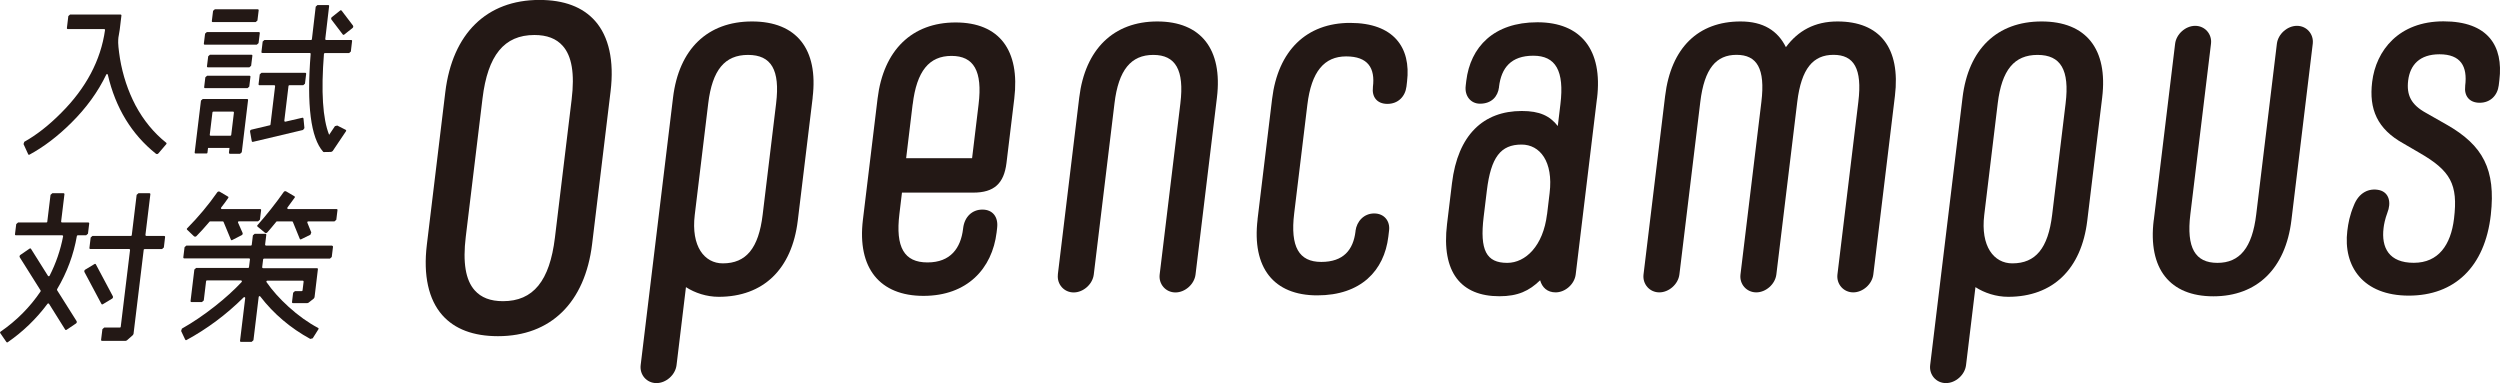 <?xml version="1.0" encoding="UTF-8"?>
<svg id="_レイヤー_2" data-name="レイヤー 2" xmlns="http://www.w3.org/2000/svg" viewBox="0 0 400.68 61.4">
  <defs>
    <style>
      .cls-1 {
        fill: #231815;
      }
    </style>
  </defs>
  <g id="_レイヤー_3" data-name="レイヤー 3">
    <g>
      <g>
        <g>
          <path class="cls-1" d="m79.81,53.88c-3.94,0-6.94-1.13-8.92-3.37-2.21-2.5-3.07-6.39-2.48-11.27l2.96-24.48c1.14-9.39,6.64-14.77,15.09-14.77,3.94,0,6.94,1.13,8.92,3.37,2.21,2.5,3.07,6.39,2.48,11.27l-2.96,24.48c-1.14,9.39-6.64,14.77-15.09,14.77Zm5.84-48.27c-4.84,0-7.48,3.24-8.32,10.19l-2.68,22.15c-.5,4.13-.03,6.94,1.43,8.58,1.04,1.17,2.52,1.74,4.54,1.74,4.84,0,7.48-3.24,8.32-10.19l2.68-22.15c.5-4.13.03-6.94-1.43-8.58-1.04-1.17-2.53-1.74-4.54-1.74Z"/>
          <path class="cls-1" d="m130.25,15.64l-2.39,19.73c-.94,7.77-5.52,12.2-12.67,12.2-1.94,0-3.81-.62-5.25-1.55l-1.51,12.51c-.19,1.55-1.67,2.87-3.22,2.87s-2.71-1.32-2.53-2.87l5.19-42.89c.94-7.77,5.52-12.2,12.66-12.2s10.65,4.43,9.71,12.2Zm-5.86.93c.65-5.36-.77-7.77-4.5-7.77s-5.73,2.41-6.38,7.77l-2.16,17.87c-.61,5.05,1.55,7.77,4.5,7.77,3.73,0,5.73-2.41,6.38-7.77l2.16-17.87Z"/>
          <path class="cls-1" d="m144.56,30.87l-.41,3.42c-.65,5.36.77,7.77,4.5,7.77s5.33-2.33,5.7-5.36l.02-.16c.22-1.79,1.44-2.95,3.08-2.95s2.58,1.17,2.36,2.95l-.08.7c-.71,5.83-4.73,10.18-11.72,10.18s-10.65-4.43-9.71-12.2l2.35-19.42c.94-7.77,5.52-12.2,12.51-12.2s10.34,4.43,9.4,12.2l-1.25,10.33c-.4,3.26-1.97,4.74-5.31,4.74h-11.42Zm1.71-14.14l-1.04,8.62h10.57l1.04-8.62c.65-5.36-.77-7.77-4.34-7.77s-5.58,2.41-6.22,7.77Z"/>
          <path class="cls-1" d="m169.54,44l3.43-28.36c.94-7.77,5.52-12.2,12.51-12.2s10.5,4.43,9.56,12.2l-3.43,28.36c-.19,1.55-1.67,2.87-3.22,2.87s-2.71-1.32-2.53-2.87l3.32-27.43c.65-5.36-.77-7.77-4.34-7.77s-5.58,2.41-6.22,7.77l-3.32,27.43c-.19,1.55-1.67,2.87-3.22,2.87s-2.71-1.32-2.53-2.87Z"/>
        </g>
        <g>
          <path class="cls-1" d="m201.55,35.14l2.33-19.27c.94-7.77,5.52-12.2,12.51-12.2s9.78,3.96,9.12,9.4l-.09.78c-.2,1.63-1.35,2.8-3.06,2.8s-2.5-1.17-2.32-2.64v-.08c.38-3.03-.8-4.89-4.29-4.89s-5.58,2.41-6.22,7.77l-2.11,17.4c-.65,5.36.77,7.77,4.34,7.77s5.13-1.94,5.49-4.89v-.08c.2-1.55,1.36-2.8,2.99-2.8s2.57,1.24,2.39,2.72l-.12,1.01c-.66,5.44-4.4,9.4-11.39,9.4s-10.5-4.43-9.56-12.2Z"/>
          <path class="cls-1" d="m255.95,15.79l-3.41,28.2c-.19,1.55-1.67,2.87-3.22,2.87-1.32,0-2.16-.78-2.48-1.94-1.76,1.71-3.57,2.56-6.53,2.56-6.14,0-9.33-3.81-8.39-11.58l.79-6.53c.94-7.77,5.05-11.58,11.19-11.58,2.87,0,4.49.78,5.77,2.41l.42-3.5c.65-5.36-.77-7.77-4.34-7.77s-5.13,1.94-5.5,4.97v.08c-.19,1.48-1.18,2.64-3.05,2.64-1.48,0-2.49-1.24-2.29-2.87l.09-.78c.66-5.44,4.4-9.4,11.4-9.4s10.5,4.43,9.56,12.2Zm-8,18.57l.41-3.42c.61-5.05-1.55-7.77-4.5-7.77-3.34,0-4.91,2.02-5.56,7.38l-.51,4.2c-.65,5.36.43,7.38,3.77,7.38,2.95,0,5.77-2.72,6.38-7.77Z"/>
          <path class="cls-1" d="m303.7,15.4l-3.46,28.59c-.19,1.55-1.67,2.87-3.22,2.87s-2.71-1.32-2.53-2.87l3.35-27.66c.65-5.36-.72-7.54-3.98-7.54s-5.16,2.18-5.81,7.54l-3.35,27.66c-.19,1.55-1.67,2.87-3.22,2.87s-2.72-1.32-2.53-2.87l3.35-27.66c.65-5.36-.72-7.54-3.98-7.54s-5.16,2.18-5.81,7.54l-3.35,27.66c-.19,1.55-1.67,2.87-3.22,2.87s-2.71-1.32-2.53-2.87l3.46-28.59c.94-7.77,5.33-11.96,12.09-11.96,3.65,0,5.96,1.48,7.27,4.12,1.95-2.64,4.62-4.12,8.27-4.12,6.76,0,10.14,4.2,9.2,11.96Z"/>
          <path class="cls-1" d="m336.92,15.64l-2.39,19.73c-.94,7.77-5.52,12.2-12.67,12.2-1.94,0-3.81-.62-5.25-1.55l-1.51,12.51c-.19,1.55-1.67,2.87-3.22,2.87s-2.71-1.32-2.53-2.87l5.19-42.89c.94-7.77,5.52-12.2,12.67-12.2s10.65,4.43,9.71,12.2Zm-5.86.93c.65-5.36-.77-7.77-4.5-7.77s-5.73,2.41-6.38,7.77l-2.16,17.87c-.61,5.05,1.54,7.77,4.5,7.77,3.73,0,5.73-2.41,6.38-7.77l2.16-17.87Z"/>
          <path class="cls-1" d="m345.19,35.29l3.42-28.28c.19-1.55,1.67-2.87,3.22-2.87s2.72,1.32,2.53,2.87l-3.31,27.35c-.65,5.36.77,7.77,4.34,7.77s5.58-2.41,6.22-7.77l3.31-27.35c.19-1.55,1.67-2.87,3.22-2.87s2.71,1.32,2.53,2.87l-3.42,28.28c-.94,7.77-5.52,12.2-12.51,12.2s-10.5-4.43-9.56-12.2Z"/>
          <path class="cls-1" d="m376.21,37c.15-1.24.38-2.49,1.03-4.04.8-2.1,2.45-2.87,4.11-2.49,1.58.39,1.93,2.02,1.27,3.65-.35.93-.54,1.86-.6,2.41-.39,3.19.88,5.59,4.84,5.59s5.94-2.87,6.45-7.07c.67-5.52-.55-7.69-5.56-10.57l-2.54-1.48c-4.22-2.33-5.55-5.52-5.02-9.87.61-5.05,4.28-9.71,11.43-9.71s9.62,3.96,8.96,9.4l-.1.85c-.2,1.63-1.35,2.8-3.06,2.8s-2.5-1.17-2.32-2.64v-.08c.39-3.11-.7-5.05-4.12-5.05-3.19,0-4.71,1.71-5.02,4.2-.28,2.33.46,3.88,2.87,5.2l3.27,1.86c5.89,3.34,7.91,7.23,7.11,14.45-.94,8.39-5.84,12.97-13.15,12.97s-10.55-4.66-9.85-10.41Z"/>
        </g>
      </g>
      <g>
        <path class="cls-1" d="m17.29,12.01c1.22,5.26,3.8,9.51,7.69,12.62.12.1.3.08.4-.04l1.28-1.5s.04-.07.03-.11c0-.04-.02-.07-.05-.1-1.97-1.57-3.63-3.58-4.92-5.99-1.2-2.29-2.04-4.81-2.49-7.49-.23-1.47-.33-2.49-.28-3.06,0-.18.04-.45.11-.81.07-.36.11-.62.13-.79l.27-2.25s0-.08-.03-.11c-.03-.03-.07-.05-.11-.05h-8.09l-.28.25-.23,1.92s0,.08.03.11c.03.03.07.05.11.05h5.83c.09,0,.16.08.14.17-.68,4.83-3.04,9.29-7.03,13.27-1.98,2-3.97,3.55-5.91,4.63l-.12.36.75,1.64s.05.06.08.08c.01,0,.03,0,.05,0,.02,0,.05,0,.07-.02,2.29-1.24,4.55-2.96,6.7-5.1,2.39-2.36,4.28-4.96,5.61-7.74.06-.12.22-.1.25.03Z"/>
        <path class="cls-1" d="m34.09,3.54h6.89l.28-.25.2-1.64s0-.08-.03-.11c-.03-.03-.07-.05-.11-.05h-6.89l-.28.25-.2,1.64s0,.08.03.11c.03.03.07.05.11.05Z"/>
        <path class="cls-1" d="m32.81,7.16h8.35l.28-.25.2-1.61s0-.08-.03-.11c-.03-.03-.07-.05-.11-.05h-8.35l-.28.25-.2,1.61s0,.08.03.11c.03.03.07.05.11.05Z"/>
        <path class="cls-1" d="m48.6,13.66l.28-.25.19-1.58s0-.08-.03-.11c-.03-.03-.07-.05-.11-.05h-7.02l-.28.25-.19,1.58s0,.08.03.11c.03.03.07.05.11.05h2.37c.09,0,.15.07.14.16l-.74,6.14c0,.06-.05.11-.11.12l-2.95.7c-.15.03-.24.18-.21.33l.27,1.52s.03.07.06.09c.02.02.05.02.08.02.01,0,.02,0,.03,0l8.05-1.91.22-.3-.15-1.54s-.03-.08-.06-.1c-.03-.02-.08-.03-.12-.02l-2.72.63c-.1.02-.18-.06-.17-.16l.67-5.56c0-.07.07-.12.14-.12h2.23Z"/>
        <path class="cls-1" d="m41.94,8.44s.07.05.11.05h7.6c.08,0,.15.07.14.16-.66,8.18.02,13.45,2,15.67.03.03.07.05.11.05h0l1.18-.02.23-.13,2.15-3.2s.03-.08.02-.12c0-.04-.04-.07-.07-.09l-1.36-.69-.37.1-.93,1.39c-1.03-2.57-1.31-6.93-.83-12.97,0-.07.07-.13.14-.13h3.89l.28-.25.2-1.69s0-.08-.03-.11c-.03-.03-.07-.05-.11-.05h-4.02c-.08,0-.15-.07-.14-.15.09-.81.29-2.59.62-5.29,0-.04,0-.08-.03-.11-.03-.03-.07-.05-.11-.05h-1.73c-.11.1-.18.16-.28.26-.32,2.64-.53,4.43-.61,5.22,0,.07-.07.12-.14.12h-7.47l-.28.25-.2,1.69s0,.08.03.11Z"/>
        <path class="cls-1" d="m32.91,12.39l-.19,1.58s0,.08.03.11c.03.03.07.05.11.05h6.81l.28-.25.19-1.58s0-.08-.03-.11c-.03-.03-.07-.05-.11-.05h-6.81l-.28.25Z"/>
        <path class="cls-1" d="m54.94,5.53s.06.05.1.06c0,0,.01,0,.02,0,.03,0,.06-.01.09-.03l1.36-1.08c.12-.1.14-.27.05-.4l-1.81-2.38s-.06-.05-.1-.06c-.04,0-.08,0-.11.03l-1.36,1.08c-.12.1-.14.27-.05.4l1.81,2.38Z"/>
        <path class="cls-1" d="m39.97,10.79l.28-.25.2-1.61s0-.08-.03-.11c-.03-.03-.07-.05-.11-.05h-6.66l-.28.25-.2,1.61s0,.08.03.11c.03.03.07.05.11.05h6.66Z"/>
        <path class="cls-1" d="m36.71,24.49s0,.08.03.11c.03.03.07.05.11.05h1.62l.28-.25,1.01-8.37s0-.08-.03-.11c-.03-.03-.07-.05-.11-.05h-7.13l-.28.25-1.01,8.32s0,.08.03.11c.03.03.07.05.11.05h1.77c.07,0,.13-.05.14-.13l.09-.76h3.44l-.09.77Zm.78-6.44l-.43,3.58c0,.07-.07.12-.14.12h-3.16c-.09,0-.15-.07-.14-.16l.43-3.58c0-.07.07-.12.14-.12h3.16c.09,0,.15.07.14.16Z"/>
        <path class="cls-1" d="m26.31,37.81h-2.85c-.09,0-.16-.08-.15-.17l.79-6.51s0-.08-.03-.11c-.03-.03-.07-.05-.11-.05h-1.77l-.29.26-.78,6.45c0,.08-.07.13-.15.13h-6.15l-.29.26-.2,1.68s0,.08.03.11c.03.03.07.05.11.05h6.22c.09,0,.16.08.15.17l-1.49,12.29c0,.08-.07.13-.15.13h-2.5l-.29.26-.21,1.71s0,.08.03.11c.03.03.07.05.11.05h3.8l.19-.07.97-.86.1-.19,1.63-13.46c0-.08.07-.13.15-.13h2.79l.29-.26.2-1.68s0-.08-.03-.11c-.03-.03-.07-.05-.11-.05Z"/>
        <path class="cls-1" d="m9.14,46.37c1.61-2.71,2.67-5.58,3.18-8.54.01-.07.07-.12.15-.12h1.34l.29-.26.2-1.63s0-.08-.03-.11c-.03-.03-.07-.05-.11-.05h-4.21c-.09,0-.16-.08-.15-.17l.53-4.36s0-.08-.03-.11c-.03-.03-.07-.05-.11-.05h-1.8l-.29.26-.52,4.3c0,.08-.07.13-.15.13H2.89l-.29.26-.2,1.63s0,.08.03.11c.03.03.07.05.11.05h7.42c.1,0,.17.09.15.18-.42,2.2-1.15,4.32-2.16,6.3-.05.11-.21.11-.27.01l-2.72-4.33s-.05-.06-.09-.06c-.04,0-.08,0-.11.02l-1.5,1.03c-.13.09-.17.27-.08.4l3.32,5.28c.03.05.03.12,0,.17-1.71,2.53-3.87,4.7-6.43,6.46-.03.02-.05.05-.06.09,0,.04,0,.08.02.11l1,1.45s.07.06.12.06c.03,0,.06,0,.08-.03,2.44-1.68,4.59-3.75,6.38-6.16.06-.08.19-.08.25,0l2.59,4.14s.05.06.09.06c.04,0,.08,0,.11-.02l1.53-1.03c.13-.09.17-.27.08-.4l-3.11-4.93s-.03-.11,0-.15Z"/>
        <path class="cls-1" d="m16.35,48.79s.03,0,.04,0c.03,0,.05,0,.07-.02l1.51-.91c.13-.08.18-.25.11-.39l-2.72-5.11s-.05-.06-.09-.07c-.04-.01-.08,0-.11.02l-1.51.91c-.13.08-.18.25-.11.39l2.72,5.11s.05.06.09.07Z"/>
        <path class="cls-1" d="m54.08,33.56s-.07-.05-.11-.05h-7.78c-.12,0-.19-.15-.12-.25.45-.6.85-1.14,1.17-1.6.02-.03.03-.07.02-.11,0-.04-.03-.07-.07-.09l-1.32-.78c-.13-.08-.3-.04-.39.08-1.3,1.85-2.72,3.64-4.22,5.34-.03.03-.04.07-.04.11s.02.07.05.1l1.17.97c.12.1.3.09.4-.03.42-.47.89-1.03,1.44-1.71.03-.04.07-.06.12-.06h2.4c.06,0,.12.04.14.09l1.11,2.72s.04.07.08.08c.02,0,.03,0,.05,0,.02,0,.04,0,.06-.01l1.51-.74.14-.37-.63-1.56c-.04-.1.03-.21.14-.21h4.21l.29-.26.19-1.55s0-.08-.03-.11Z"/>
        <path class="cls-1" d="m41.66,35.22l.19-1.55s0-.08-.03-.11c-.03-.03-.07-.05-.11-.05h-6.15c-.13,0-.19-.15-.11-.25.46-.58.84-1.1,1.14-1.55.02-.03.03-.07.02-.11,0-.04-.03-.07-.07-.09l-1.32-.78c-.13-.08-.3-.04-.39.08-1.41,2.02-3.04,3.97-4.85,5.8-.03.03-.04.06-.04.1,0,.04.02.07.04.1l1.09,1.04c.12.11.29.11.41,0,.61-.62,1.32-1.4,2.1-2.32.03-.03.07-.05.12-.05h1.99c.06,0,.12.04.14.09l1.18,2.85s.05.07.08.08c.02,0,.03,0,.05,0,.02,0,.05,0,.06-.02l1.54-.79c.14-.07.2-.24.13-.38l-.72-1.63c-.04-.1.03-.21.14-.21h3.07l.29-.26Z"/>
        <path class="cls-1" d="m53.26,39.36h-10.62c-.09,0-.16-.08-.15-.17l.19-1.56s0-.08-.03-.11c-.03-.03-.07-.05-.11-.05h-1.72l-.29.26-.18,1.5c0,.08-.07.13-.15.13h-10.33l-.29.26-.2,1.63s0,.08.03.11c.03.03.07.05.11.05h10.39c.09,0,.16.08.15.17l-.15,1.23c0,.08-.07.13-.15.13h-8.32l-.29.26-.61,5.05s0,.08.03.11c.03.03.07.05.11.05h1.69l.29-.26.37-3.08c0-.08.07-.13.15-.13h5.43c.13,0,.21.16.12.26-1.21,1.29-2.65,2.6-4.28,3.88-1.8,1.42-3.58,2.62-5.3,3.59l-.12.38.65,1.38s.05.06.08.08c.04.01.08,0,.11,0,3.31-1.79,6.4-4.09,9.18-6.85.1-.1.27-.02.25.12l-.83,6.85s0,.08.03.11c.03.03.07.05.11.05h1.72l.29-.26.84-6.94c.02-.13.18-.18.26-.07,2.14,2.78,4.83,5.06,8.01,6.8l.39-.1.92-1.46s.03-.07.02-.11c0-.04-.04-.07-.07-.09-1.61-.85-3.21-2-4.75-3.4-1.42-1.29-2.6-2.61-3.52-3.94-.07-.1,0-.24.13-.24h5.66c.09,0,.16.08.15.17l-.17,1.38c0,.08-.07.13-.15.13h-1.07l-.29.26-.18,1.5s0,.08.03.11c.03.03.07.05.11.05h2.32l.18-.06.86-.68.11-.2.54-4.5s0-.08-.03-.11c-.03-.03-.07-.05-.11-.05h-8.64c-.09,0-.16-.08-.15-.17l.15-1.23c0-.08.07-.13.15-.13h10.56l.29-.26.2-1.63s0-.08-.03-.11c-.03-.03-.07-.05-.11-.05Z"/>
      </g>
    </g>
  </g>
</svg>